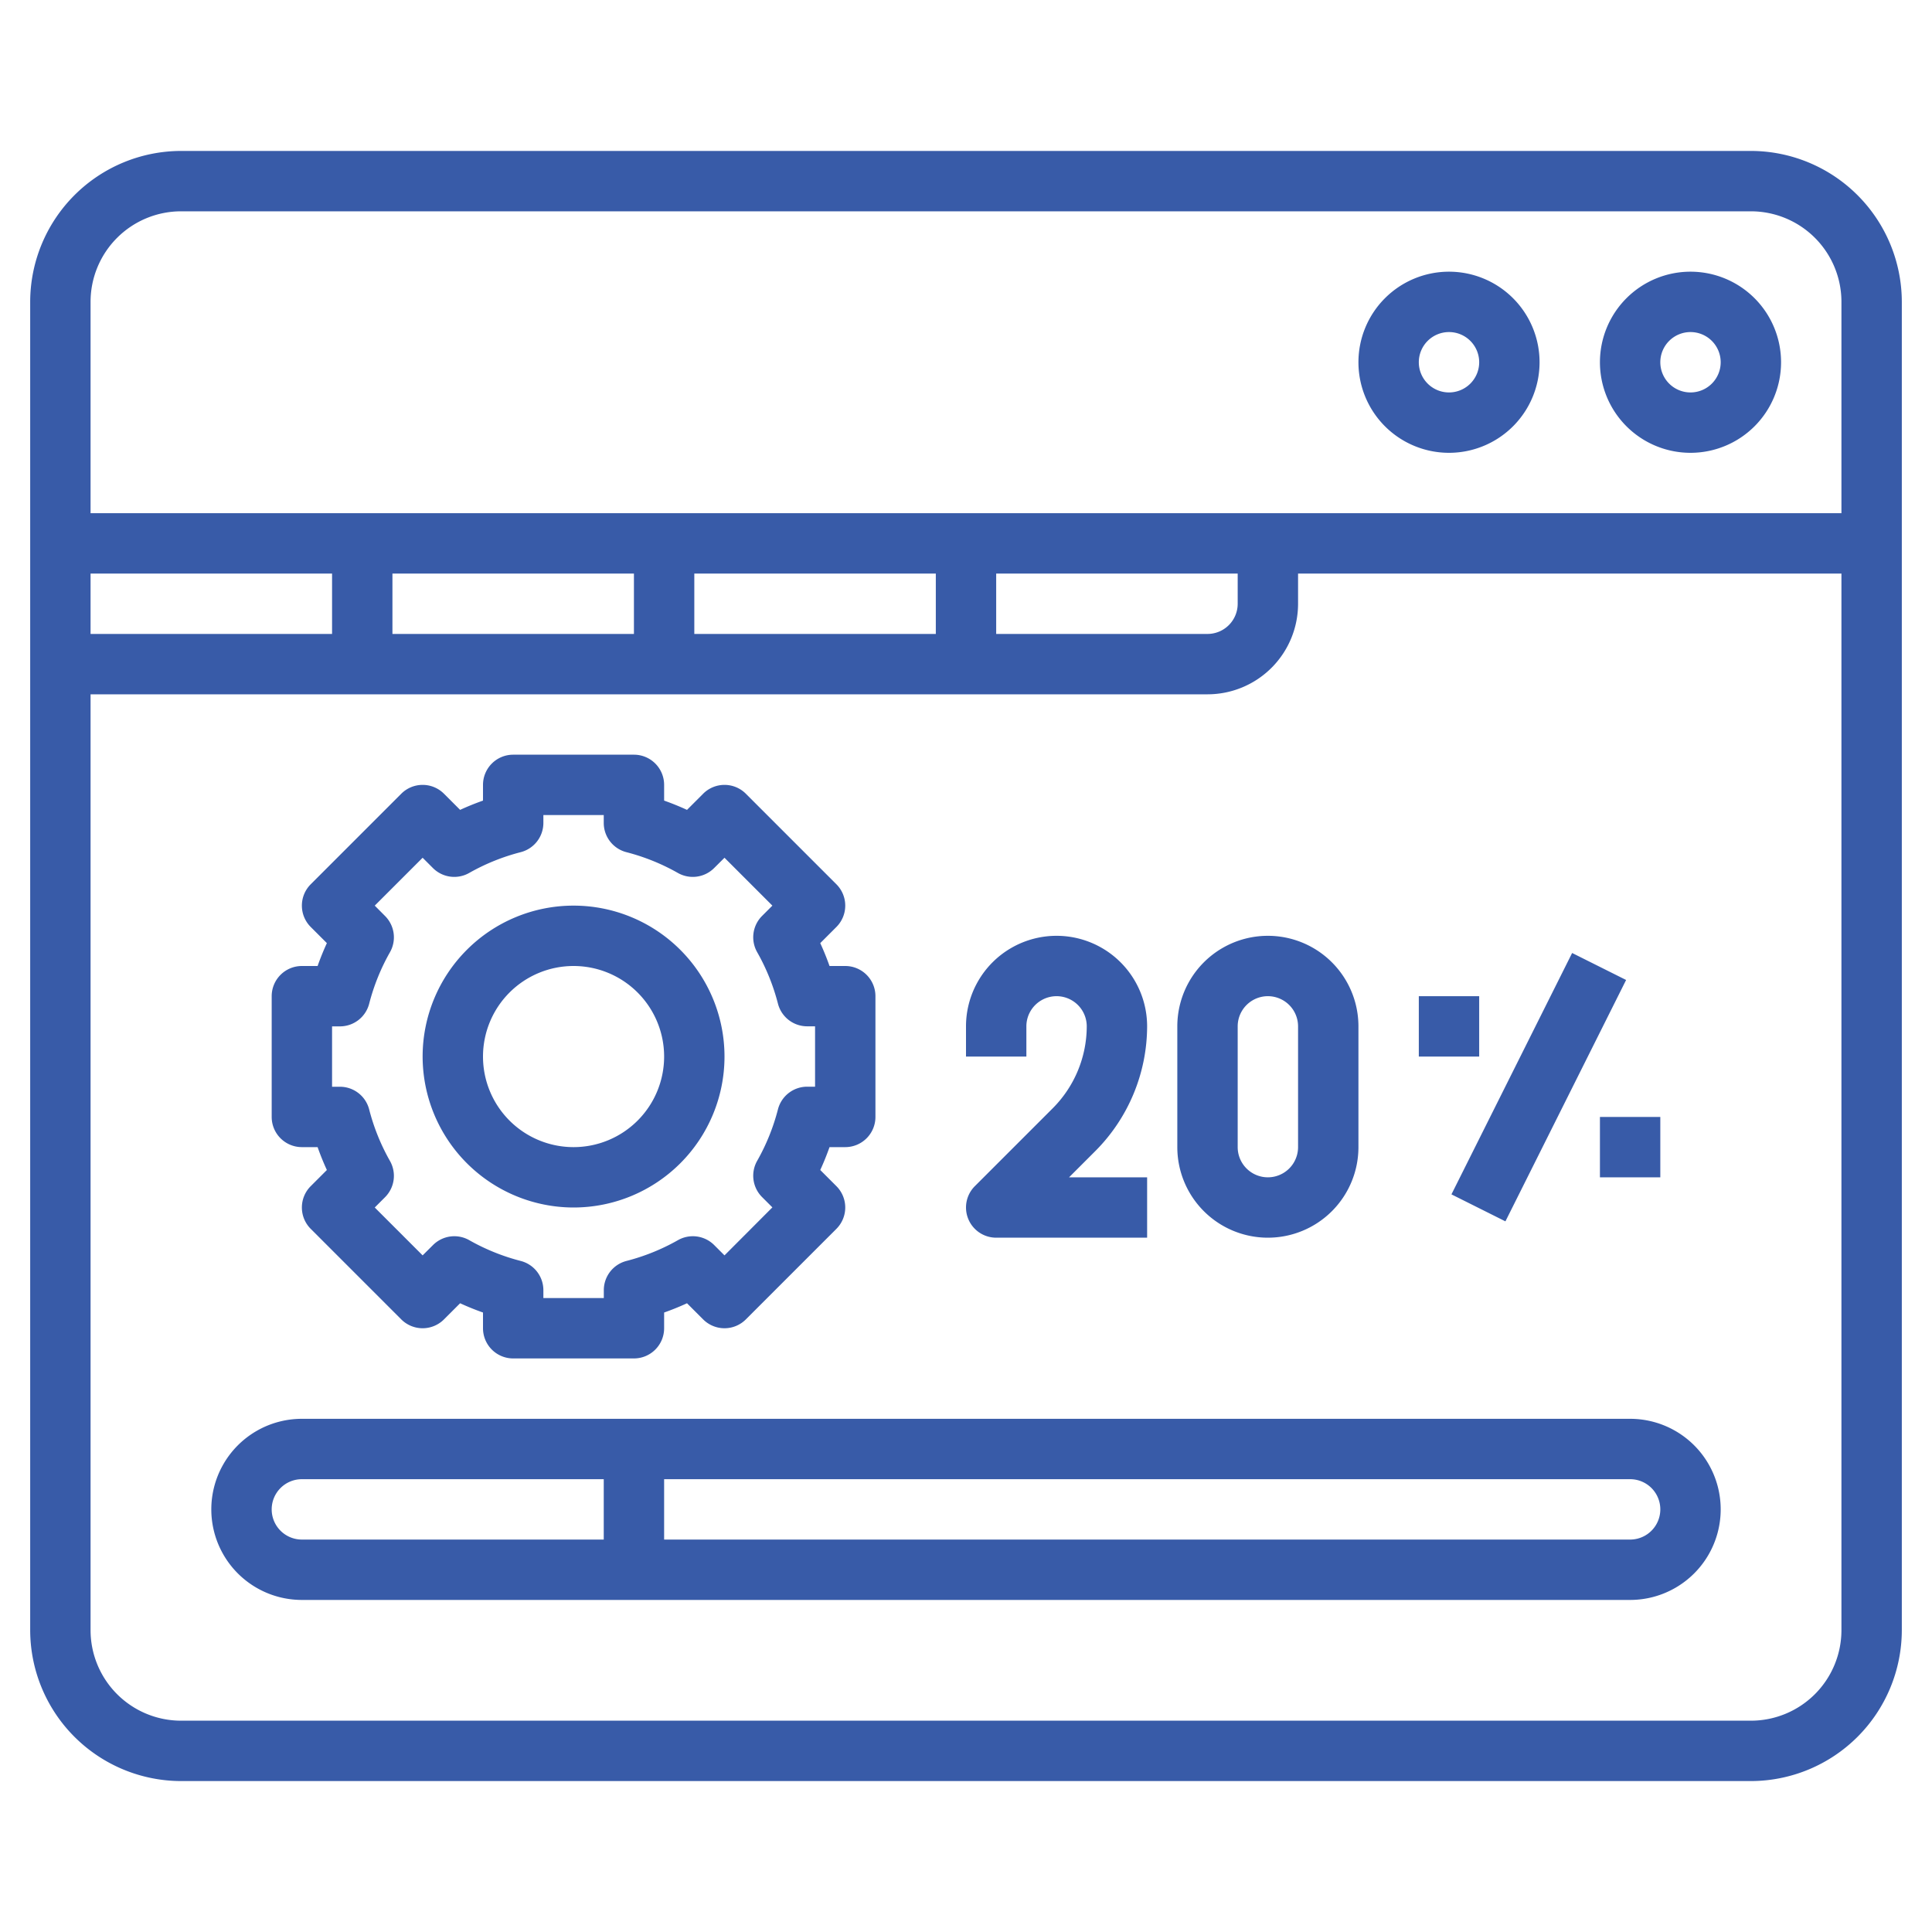<svg xmlns="http://www.w3.org/2000/svg" version="1.1" xmlns:xlink="http://www.w3.org/1999/xlink" xmlns:svgjs="http://svgjs.com/svgjs" width="512" height="512" x="0" y="0" viewBox="0 0 64 64" style="enable-background:new 0 0 512 512" xml:space="preserve" class=""><g><path d="M58 5H6a5.006 5.006 0 0 0-5 5v44a5.006 5.006 0 0 0 5 5h52a5.006 5.006 0 0 0 5-5V10a5.006 5.006 0 0 0-5-5zM6 7h52a3 3 0 0 1 3 3v7H3v-7a3 3 0 0 1 3-3zM3 21v-2h8v2zm10-2h8v2h-8zm10 0h8v2h-8zm10 0h8v1a1 1 0 0 1-1 1h-7zm25 38H6a3 3 0 0 1-3-3V23h37a3 3 0 0 0 3-3v-1h18v35a3 3 0 0 1-3 3z" fill="#385ba8" data-original="#000000" class="" opacity="1"></path><path d="M48 15a3 3 0 1 0-3-3 3 3 0 0 0 3 3zm0-4a1 1 0 1 1-1 1 1 1 0 0 1 1-1zM56 15a3 3 0 1 0-3-3 3 3 0 0 0 3 3zm0-4a1 1 0 1 1-1 1 1 1 0 0 1 1-1zM54 47H10a3 3 0 0 0 0 6h44a3 3 0 0 0 0-6zM9 50a1 1 0 0 1 1-1h10v2H10a1 1 0 0 1-1-1zm45 1H22v-2h32a1 1 0 0 1 0 2zM10 38h.521c.091.259.194.512.307.758l-.535.535a1 1 0 0 0 0 1.414l3 3a1 1 0 0 0 1.414 0l.535-.535c.246.113.5.216.758.307V44a1 1 0 0 0 1 1h4a1 1 0 0 0 1-1v-.521c.259-.091.512-.194.758-.307l.535.535a1 1 0 0 0 1.414 0l3-3a1 1 0 0 0 0-1.414l-.535-.535c.113-.246.216-.5.307-.758H28a1 1 0 0 0 1-1v-4a1 1 0 0 0-1-1h-.521a8.826 8.826 0 0 0-.307-.758l.535-.535a1 1 0 0 0 0-1.414l-3-3a1 1 0 0 0-1.414 0l-.535.535a8.96 8.96 0 0 0-.758-.307V26a1 1 0 0 0-1-1h-4a1 1 0 0 0-1 1v.521a8.826 8.826 0 0 0-.758.307l-.535-.535a1 1 0 0 0-1.414 0l-3 3a1 1 0 0 0 0 1.414l.535.535a8.96 8.96 0 0 0-.307.758H10a1 1 0 0 0-1 1v4a1 1 0 0 0 1 1zm1-4h.262a1 1 0 0 0 .967-.749 6.986 6.986 0 0 1 .689-1.707 1 1 0 0 0-.162-1.2L12.414 30 14 28.414l.342.342a1 1 0 0 0 1.2.162 6.986 6.986 0 0 1 1.707-.689 1 1 0 0 0 .751-.967V27h2v.262a1 1 0 0 0 .749.967 6.986 6.986 0 0 1 1.707.689 1 1 0 0 0 1.2-.162l.344-.342L25.586 30l-.342.342a1 1 0 0 0-.162 1.2 6.986 6.986 0 0 1 .689 1.707 1 1 0 0 0 .967.749H27v2h-.262a1 1 0 0 0-.967.749 6.986 6.986 0 0 1-.689 1.707 1 1 0 0 0 .162 1.2l.342.342L24 41.586l-.342-.342a1 1 0 0 0-1.2-.162 6.986 6.986 0 0 1-1.707.689 1 1 0 0 0-.749.967V43H18v-.262a1 1 0 0 0-.749-.967 6.986 6.986 0 0 1-1.707-.689 1 1 0 0 0-1.2.162l-.344.342L12.414 40l.342-.342a1 1 0 0 0 .162-1.2 6.986 6.986 0 0 1-.689-1.707 1 1 0 0 0-.967-.751H11z" fill="#385ba8" data-original="#000000" class="" opacity="1"></path><path d="M19 40a5 5 0 1 0-5-5 5.006 5.006 0 0 0 5 5zm0-8a3 3 0 1 1-3 3 3 3 0 0 1 3-3zM34 34a1 1 0 0 1 2 0 3.853 3.853 0 0 1-1.121 2.707l-2.586 2.586A1 1 0 0 0 33 41h5v-2h-2.586l.879-.879A5.868 5.868 0 0 0 38 34a3 3 0 0 0-6 0v1h2zM42 41a3 3 0 0 0 3-3v-4a3 3 0 0 0-6 0v4a3 3 0 0 0 3 3zm-1-7a1 1 0 0 1 2 0v4a1 1 0 0 1-2 0zM48.081 39.565l3.998-7.996 1.788.894-3.998 7.996zM47 33h2v2h-2zM53 37h2v2h-2z" fill="#385ba8" data-original="#000000" class="" opacity="1"></path></g></svg>